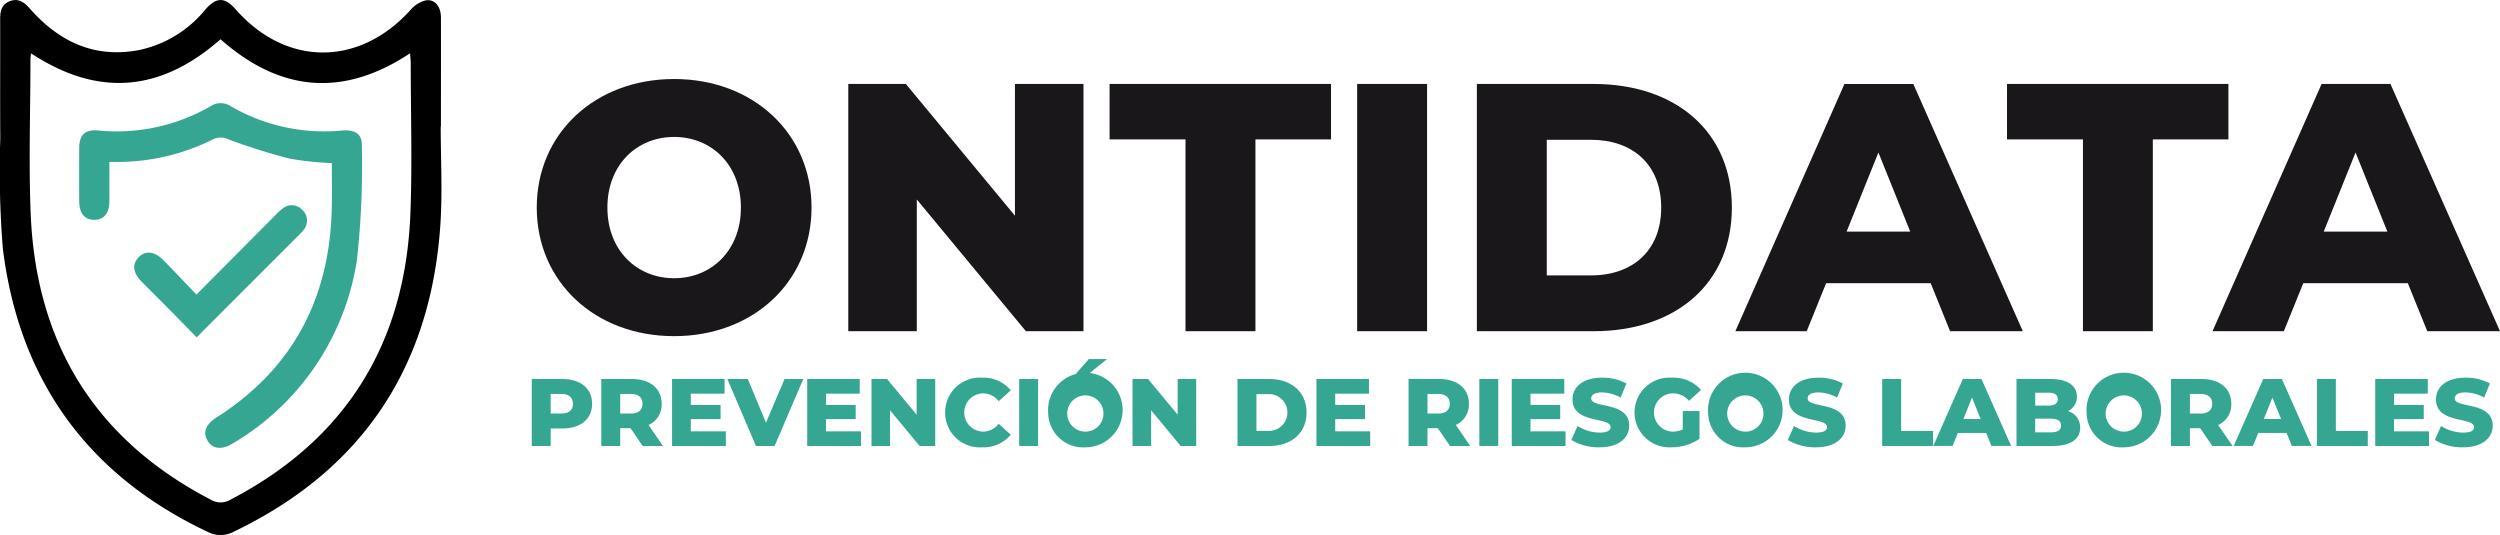 <svg id="Capa_1" data-name="Capa 1" xmlns="http://www.w3.org/2000/svg" viewBox="0 0 220 47.083">
  <defs>
    <style>
      .cls-1 {
        fill: #35a692;
      }

      .cls-2 {
        fill: #1a171b;
      }
    </style>
  </defs>
  <title>prevención de riesgos laborales</title>
  <g>
    <g>
      <path d="M38.783,11.118c0,2.875.163,5.76-.028,8.622-.839,12.507-6.826,21.6-18.2,27.057a2.444,2.444,0,0,1-2.278.008C7.69,41.8,1.682,33.433.25,21.871A84.948,84.948,0,0,1,.026,12.2C0,8.7.026,5.2.014,1.7.012,1,.12.4.856.108c.774-.3,1.284.1,1.768.647C5.192,3.668,8.319,5.16,12.263,4.4a10.258,10.258,0,0,0,5.8-3.551c.981-1.119,1.7-1.133,2.688-.013,4.443,5.045,10.878,5.038,15.4.01a2.56,2.56,0,0,1,1.3-.809c.786-.151,1.349.527,1.351,1.483.01,3.2,0,6.4,0,9.6ZM2.725,4.69c-.024.278-.046.423-.046.568,0,4.5-.16,9.013.02,13.509.455,11.391,5.63,19.892,15.841,25.2a1.685,1.685,0,0,0,1.736.007c10.2-5.313,15.4-13.794,15.839-25.2.169-4.378.031-8.768.029-13.153,0-.28-.033-.56-.057-.932C30.133,8.629,24.6,8.046,19.406,3.454,14.181,8.057,8.671,8.6,2.725,4.69Z"/>
      <path class="cls-1" d="M29.2,14.351a27.481,27.481,0,0,1-3.755-.4,55.109,55.109,0,0,1-5.315-1.675,1.549,1.549,0,0,0-1.4-.008A18.781,18.781,0,0,1,10.6,14.248c-.288.007-.577,0-.975,0,0,1.226.008,2.345,0,3.464-.01,1.063-.478,1.63-1.323,1.631s-1.325-.564-1.331-1.622q-.014-2.357,0-4.713c.01-1.145.511-1.629,1.664-1.526a16.463,16.463,0,0,0,9.913-2.147,1.6,1.6,0,0,1,1.752.009,16.4,16.4,0,0,0,9.825,2.142c1.12-.1,1.74.328,1.716,1.278a75.571,75.571,0,0,1-.43,10.1A22.7,22.7,0,0,1,20.448,39.043c-.926.575-1.749.463-2.179-.256-.442-.737-.16-1.448.773-2.042C25.7,32.507,28.958,26.371,29.19,18.554,29.231,17.167,29.2,15.779,29.2,14.351Z"/>
      <path class="cls-1" d="M17.289,25.923c2.4-2.42,4.659-4.69,6.916-6.957a4.64,4.64,0,0,1,.721-.655,1.243,1.243,0,0,1,1.634.123,1.265,1.265,0,0,1,.233,1.694,1.724,1.724,0,0,1-.28.342c-3.035,3.04-6.072,6.078-9.209,9.216-.865-.882-1.7-1.743-2.55-2.6-.75-.758-1.51-1.507-2.261-2.265-.794-.8-.895-1.553-.3-2.171s1.387-.556,2.171.234C15.321,23.851,16.251,24.843,17.289,25.923Z"/>
    </g>
    <g>
      <path class="cls-2" d="M47.234,18.267c0-6.527,5.128-11.313,12.09-11.313S71.415,11.74,71.415,18.267,66.287,29.581,59.324,29.581,47.234,24.794,47.234,18.267Zm17.965,0c0-3.761-2.58-6.216-5.875-6.216s-5.873,2.455-5.873,6.216,2.579,6.216,5.873,6.216S65.2,22.028,65.2,18.267Z"/>
      <path class="cls-2" d="M95.345,7.389V29.146H90.279l-9.6-11.594V29.146h-6.03V7.389h5.066l9.6,11.593V7.389Z"/>
      <path class="cls-2" d="M104.325,12.269H97.643V7.389H117.13v4.88h-6.651V29.146h-6.154Z"/>
      <path class="cls-2" d="M119.429,7.389h6.154V29.146h-6.154Z"/>
      <path class="cls-2" d="M129.964,7.389h10.288c7.21,0,12.152,4.2,12.152,10.878s-4.942,10.879-12.152,10.879H129.964ZM140,24.235c3.7,0,6.185-2.207,6.185-5.968S143.7,12.3,140,12.3h-3.885V24.235Z"/>
      <path class="cls-2" d="M169.9,24.919h-9.2l-1.71,4.227h-6.278l9.6-21.757h6.06l9.636,21.757h-6.4Zm-1.8-4.538-2.8-6.962-2.8,6.962Z"/>
      <path class="cls-2" d="M183.3,12.269h-6.683V7.389H196.1v4.88h-6.651V29.146H183.3Z"/>
      <path class="cls-2" d="M211.888,24.919h-9.2l-1.71,4.227H194.7l9.6-21.757h6.061L220,29.146h-6.4Zm-1.8-4.538-2.8-6.962-2.8,6.962Z"/>
      <path class="cls-1" d="M52.106,35.534c0,1.338-1.011,2.172-2.618,2.172H48.461v1.54H46.794V33.354h2.694C51.1,33.354,52.106,34.187,52.106,35.534Zm-1.684,0c0-.547-.345-.867-1.035-.867h-.926v1.725h.926C50.077,36.392,50.422,36.073,50.422,35.534Z"/>
      <path class="cls-1" d="M55.489,37.68H54.58v1.566H52.914V33.354h2.693c1.608,0,2.618.833,2.618,2.18A1.957,1.957,0,0,1,57.072,37.4l1.271,1.851H56.558Zm.017-3.013H54.58v1.725h.926c.691,0,1.035-.319,1.035-.858S56.2,34.667,55.506,34.667Z"/>
      <path class="cls-1" d="M63.873,37.958v1.288H59.142V33.354h4.621v1.288H60.791v.993H63.41v1.246H60.791v1.077Z"/>
      <path class="cls-1" d="M70.691,33.354l-2.526,5.892H66.524l-2.517-5.892h1.8l1.6,3.838,1.632-3.838Z"/>
      <path class="cls-1" d="M75.766,37.958v1.288H71.035V33.354h4.622v1.288H72.685v.993H75.3v1.246H72.685v1.077Z"/>
      <path class="cls-1" d="M82.3,33.354v5.892H80.925l-2.6-3.139v3.139H76.692V33.354h1.372l2.6,3.14v-3.14Z"/>
      <path class="cls-1" d="M83.173,36.3a3.047,3.047,0,0,1,3.24-3.064,3.119,3.119,0,0,1,2.534,1.111l-1.061.96a1.74,1.74,0,0,0-1.389-.691,1.684,1.684,0,0,0,0,3.367,1.742,1.742,0,0,0,1.389-.69l1.061.96a3.119,3.119,0,0,1-2.534,1.111A3.047,3.047,0,0,1,83.173,36.3Z"/>
      <path class="cls-1" d="M89.687,33.354h1.667v5.892H89.687Z"/>
      <path class="cls-1" d="M92.238,36.3a3.281,3.281,0,1,1,3.274,3.064A3.08,3.08,0,0,1,92.238,36.3Zm4.865,0a1.594,1.594,0,1,0-1.591,1.683A1.579,1.579,0,0,0,97.1,36.3Zm-1.288-4.7h1.6l-1.582,1.279H94.687Z"/>
      <path class="cls-1" d="M105.267,33.354v5.892H103.9l-2.6-3.139v3.139H99.661V33.354h1.372l2.6,3.14v-3.14Z"/>
      <path class="cls-1" d="M108.9,33.354h2.786c1.953,0,3.291,1.137,3.291,2.946s-1.338,2.946-3.291,2.946H108.9Zm2.719,4.562a1.617,1.617,0,1,0,0-3.232h-1.053v3.232Z"/>
      <path class="cls-1" d="M120.578,37.958v1.288h-4.731V33.354h4.621v1.288H117.5v.993h2.618v1.246H117.5v1.077Z"/>
      <path class="cls-1" d="M126.528,37.68h-.909v1.566h-1.666V33.354h2.693c1.608,0,2.618.833,2.618,2.18a1.957,1.957,0,0,1-1.153,1.861l1.271,1.851H127.6Zm.017-3.013h-.926v1.725h.926c.691,0,1.035-.319,1.035-.858S127.236,34.667,126.545,34.667Z"/>
      <path class="cls-1" d="M130.181,33.354h1.666v5.892h-1.666Z"/>
      <path class="cls-1" d="M137.765,37.958v1.288h-4.731V33.354h4.622v1.288h-2.972v.993H137.3v1.246h-2.618v1.077Z"/>
      <path class="cls-1" d="M138.278,38.716l.547-1.229a3.719,3.719,0,0,0,1.945.581c.69,0,.959-.194.959-.48,0-.934-3.35-.253-3.35-2.441,0-1.052.859-1.911,2.609-1.911a4.418,4.418,0,0,1,2.138.513l-.513,1.238a3.481,3.481,0,0,0-1.633-.455c-.7,0-.951.236-.951.531,0,.9,3.341.227,3.341,2.4,0,1.026-.858,1.9-2.609,1.9A4.643,4.643,0,0,1,138.278,38.716Z"/>
      <path class="cls-1" d="M148.084,36.174h1.473v2.441a4.4,4.4,0,0,1-2.475.749,3.07,3.07,0,1,1,.034-6.128,3.22,3.22,0,0,1,2.575,1.077l-1.06.96a1.839,1.839,0,0,0-1.431-.657,1.684,1.684,0,0,0-.017,3.367,2.128,2.128,0,0,0,.9-.193Z"/>
      <path class="cls-1" d="M150.314,36.3a3.282,3.282,0,1,1,3.275,3.064A3.081,3.081,0,0,1,150.314,36.3Zm4.866,0a1.594,1.594,0,1,0-1.591,1.683A1.579,1.579,0,0,0,155.18,36.3Z"/>
      <path class="cls-1" d="M157.326,38.716l.547-1.229a3.715,3.715,0,0,0,1.944.581c.69,0,.96-.194.96-.48,0-.934-3.35-.253-3.35-2.441,0-1.052.858-1.911,2.609-1.911a4.421,4.421,0,0,1,2.138.513l-.513,1.238a3.485,3.485,0,0,0-1.634-.455c-.7,0-.951.236-.951.531,0,.9,3.342.227,3.342,2.4,0,1.026-.859,1.9-2.609,1.9A4.64,4.64,0,0,1,157.326,38.716Z"/>
      <path class="cls-1" d="M165.633,33.354H167.3v4.57h2.811v1.322h-4.478Z"/>
      <path class="cls-1" d="M174.782,38.1h-2.491l-.463,1.144h-1.7l2.6-5.892h1.642l2.609,5.892h-1.734Zm-.488-1.23-.758-1.885-.757,1.885Z"/>
      <path class="cls-1" d="M183.056,37.63c0,1.018-.842,1.616-2.424,1.616H177.45V33.354h3.014c1.549,0,2.306.631,2.306,1.541a1.391,1.391,0,0,1-.791,1.279A1.488,1.488,0,0,1,183.056,37.63ZM179.1,34.558v1.136h1.145c.556,0,.841-.194.841-.572s-.285-.564-.841-.564Zm2.273,2.887c0-.4-.3-.6-.876-.6h-1.4v1.2h1.4C181.07,38.043,181.373,37.849,181.373,37.445Z"/>
      <path class="cls-1" d="M183.62,36.3a3.282,3.282,0,1,1,3.274,3.064A3.08,3.08,0,0,1,183.62,36.3Zm4.865,0a1.594,1.594,0,1,0-1.591,1.683A1.578,1.578,0,0,0,188.485,36.3Z"/>
      <path class="cls-1" d="M193.62,37.68h-.91v1.566h-1.666V33.354h2.693c1.608,0,2.618.833,2.618,2.18A1.957,1.957,0,0,1,195.2,37.4l1.271,1.851h-1.785Zm.016-3.013h-.926v1.725h.926c.691,0,1.036-.319,1.036-.858S194.327,34.667,193.636,34.667Z"/>
      <path class="cls-1" d="M201.22,38.1h-2.491l-.463,1.144h-1.7l2.6-5.892h1.641l2.61,5.892h-1.734Zm-.488-1.23-.758-1.885-.757,1.885Z"/>
      <path class="cls-1" d="M203.888,33.354h1.667v4.57h2.811v1.322h-4.478Z"/>
      <path class="cls-1" d="M213.753,37.958v1.288h-4.731V33.354h4.622v1.288h-2.972v.993h2.618v1.246h-2.618v1.077Z"/>
      <path class="cls-1" d="M214.266,38.716l.547-1.229a3.719,3.719,0,0,0,1.945.581c.689,0,.959-.194.959-.48,0-.934-3.35-.253-3.35-2.441,0-1.052.859-1.911,2.609-1.911a4.418,4.418,0,0,1,2.138.513l-.513,1.238a3.481,3.481,0,0,0-1.633-.455c-.7,0-.951.236-.951.531,0,.9,3.341.227,3.341,2.4,0,1.026-.858,1.9-2.609,1.9A4.643,4.643,0,0,1,214.266,38.716Z"/>
    </g>
  </g>
</svg>

